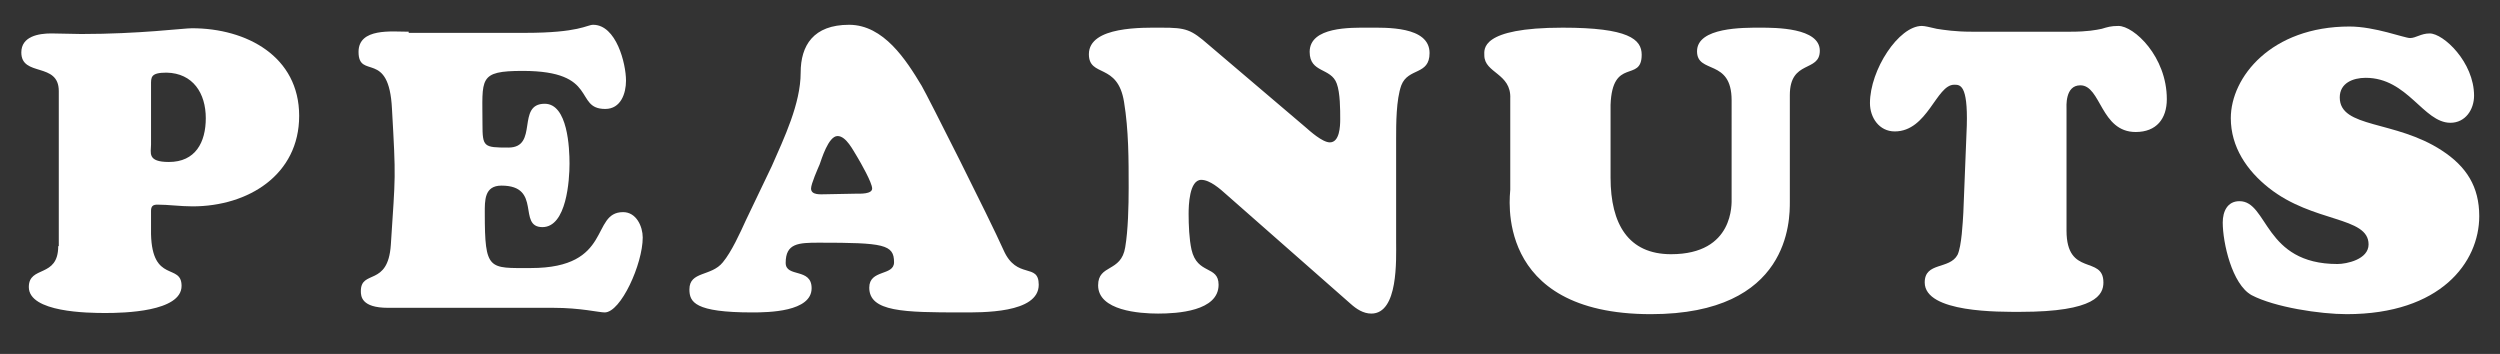 <?xml version="1.0" encoding="utf-8"?>
<!-- Generator: Adobe Illustrator 25.2.1, SVG Export Plug-In . SVG Version: 6.00 Build 0)  -->
<svg version="1.1" id="レイヤー_1" xmlns="http://www.w3.org/2000/svg" xmlns:xlink="http://www.w3.org/1999/xlink" x="0px"
	 y="0px" viewBox="0 0 433.7 61.4" style="enable-background:new 0 0 433.7 61.4;" xml:space="preserve">
<rect x="0" y="0" width="433.7" height="61.4" fill="#333333" stroke="none"/>
<style type="text/css">
	.st0{fill:#FFFFFF;}
</style>
<g>
	<g>
		<path class="st0" d="M10.1,42.7c0,5.6-5.1,3.3-5.1,7.1c0,4.4,10.3,4.5,13.3,4.5c3.1,0,13.2-0.2,13.2-4.7c0-4-5.1-0.4-5.3-9v-4
			c0-0.8,0.3-1.1,1.1-1.1c1.9,0,4,0.3,6.1,0.3c9.7,0,18.5-5.5,18.5-15.7c0-10.3-9.1-15.2-18.6-15.2c-1.5,0-9.1,1-19.2,1
			c-1.7,0-3.4-0.1-5.2-0.1c-2.2,0-5.2,0.5-5.2,3.3c0,4.3,6.5,1.6,6.5,6.7v26.9H10.1z M35.7,20.5c0,4.2-1.8,7.6-6.4,7.6
			c-3.8,0-3.1-1.6-3.1-3V14.8c0-1.4-0.1-2.2,2.7-2.2C33.5,12.7,35.7,16.2,35.7,20.5"/>
		<path class="st0" d="M300.4,34.4c0,0.8,0.5,9.7-10.5,9.7c-7.4,0-10.5-5.2-10.5-13.3V18.2c0.3-8.4,5.4-3.8,5.4-8.7
			c0-2.7-2.3-4.7-13.7-4.7c-14.4,0-13.6,3.8-13.6,4.8c0,3.1,4.7,3.1,4.5,7.5v15.8c0,0.8-3.1,21.6,24.4,21.6
			c24.2,0,24.1-16.4,24.1-19.5V16.5c0-6.2,5.2-3.9,5.2-7.7c0-4-7.7-4-10.3-4c-2.9,0-11-0.1-11,4.1c0,4,6,1.2,6,8.5V34.4z M209.7,7.8
			c-3.1-2.7-3.9-3-8.2-3c-3.1,0-12.6-0.3-12.6,4.6c0,4.1,5,1.4,6.1,8.3c0.8,4.9,0.8,9.9,0.8,14.9c0,3.1-0.1,7.4-0.6,10.3
			c-0.7,4.4-4.7,2.9-4.7,6.6c0,4.4,7.2,4.9,10.4,4.9c3.3,0,10.5-0.4,10.5-5c0-3.4-3.7-1.7-4.7-6.1c-0.4-1.8-0.5-4.3-0.5-6.2
			c0-1.4,0.1-5.9,2.2-5.9c1.5,0,3.3,1.6,4.3,2.5l21.6,19c1,0.9,2.2,1.7,3.6,1.7c4.7,0,4.3-9.4,4.3-12.5V24.1c0-2.6,0-6.8,0.9-9.3
			c1.2-3.1,4.9-1.7,4.9-5.6c0-4.7-7.6-4.4-10.7-4.4c-2.9,0-10.1-0.2-10.1,4.2c0,3.7,3.7,2.7,4.7,5.5c0.6,1.6,0.6,4.5,0.6,6.2
			c0,1.2-0.1,4-1.8,4c-1.3,0-3.5-2-4.3-2.7L209.7,7.8z M129.4,38.2c-1,2.2-2.5,5.5-4,7.3c-2,2.5-5.8,1.5-5.8,4.7c0,2.2,0.9,4,10.9,4
			c2.8,0,10.3-0.1,10.3-4.2c0-3.6-4.5-1.8-4.5-4.4c0-3.4,2.2-3.5,5.8-3.5c11.2,0,13,0.3,13,3.4c0,2.4-4.3,1.2-4.3,4.4
			c0,4.2,6,4.3,16,4.3c3.5,0,13.4,0.2,13.4-4.8c0-3.9-3.8-0.8-6.1-6c-2.5-5.6-13.1-26.6-14.2-28.5c-2.7-4.5-6.6-10.6-12.6-10.6
			c-6.2,0-8.4,3.6-8.4,8.3c0,5.4-2.9,11.4-5,16.2L129.4,38.2z M143.2,33.7c-0.8,0-2.5,0.2-2.5-1c0-0.8,1.2-3.5,1.5-4.2
			c0.3-0.8,1.5-4.9,3.1-4.9c1.5,0,2.7,2.5,3.4,3.6c0.6,1,2.6,4.5,2.6,5.5s-2.1,0.9-2.8,0.9L143.2,33.7L143.2,33.7z M70.9,5.5
			c-2.9,0-8.7-0.7-8.7,3.5c0,4.9,5.3-0.5,5.8,9.9c0.7,12.4,0.6,11.2-0.2,23.6c-0.5,7.3-5.2,4.2-5.2,8c0,0.9,0.1,2.9,4.7,2.9H96
			c4.7,0,7.9,0.8,8.9,0.8c2.8,0,6.6-8.4,6.6-13c0-1.9-1.1-4.4-3.4-4.4c-5.7,0-1.7,9.7-16,9.7c-7.3,0-8,0.5-8-9.5
			c0-2.2-0.1-4.8,2.9-4.8c7.1,0,2.7,7.2,7.1,7.2c4.2,0,4.7-8.2,4.7-11c0-2.7-0.3-10.4-4.3-10.4c-5,0-1,7.6-6.3,7.6
			c-4.3,0-4.5-0.1-4.5-4.1c0-7.9-0.8-9.2,7-9.2c13.3,0,8.8,6.6,14.3,6.6c2.7,0,3.6-2.7,3.6-4.9c0-3-1.7-9.7-5.7-9.7
			c-1.1,0-2.4,1.4-11.8,1.4H70.9V5.5z"/>
		<path class="st0" d="M393.6,32.6c7.7,6.1,17.3,4.9,17.3,9.8c0,2.6-3.8,3.4-5.4,3.4c-12.8,0-12-10.9-17-10.9
			c-2.1,0-2.9,1.8-2.9,3.7c0,3.5,1.6,10.7,5,12.6c4,2.1,11.9,3.3,16.5,3.3c16.3,0,23-9,23-17c0-5.1-2.2-8.6-6.5-11.4
			c-8.1-5.3-17.7-3.8-17.7-9.2c0-2.5,2.3-3.4,4.5-3.4c7.3,0,10,7.8,14.7,7.8c2.6,0,4.1-2.3,4.1-4.7c0-5.8-5.3-10.8-7.7-10.8
			c-1.5,0-2.4,0.8-3.4,0.8s-6.1-2-10.5-2C394,4.6,387,13.4,387,20.5C387,25.5,389.8,29.6,393.6,32.6 M342,5.5c-2.8,0-4.7-0.3-6-0.5
			c-1.3-0.3-2.1-0.5-2.6-0.5c-4,0-9,7.6-9,13.4c0,2.5,1.6,4.9,4.3,4.9c5.7,0,7.2-8.1,10.3-8.1c1,0,2.4-0.1,2.2,7.1l-0.6,15.1
			c-0.1,1.7-0.3,5.8-1,7.3c-1.4,2.6-5.7,1.2-5.7,4.8c0,5.3,13.1,5.1,16.6,5.1c13.1,0,14.4-3,14.4-5.1c0-4.8-6.4-0.9-6.4-9V19
			c0-0.5-0.3-4.2,2.4-4.2c3.6,0,3.5,8.1,9.6,8.1c3.6,0,5.4-2.3,5.4-5.7c0-7.4-5.7-12.7-8.4-12.7c-1.3,0-1.9,0.2-2.9,0.5
			c-1,0.2-2.4,0.5-5.4,0.5C359.2,5.5,342,5.5,342,5.5z"/>
	</g>
</g>
</svg>
